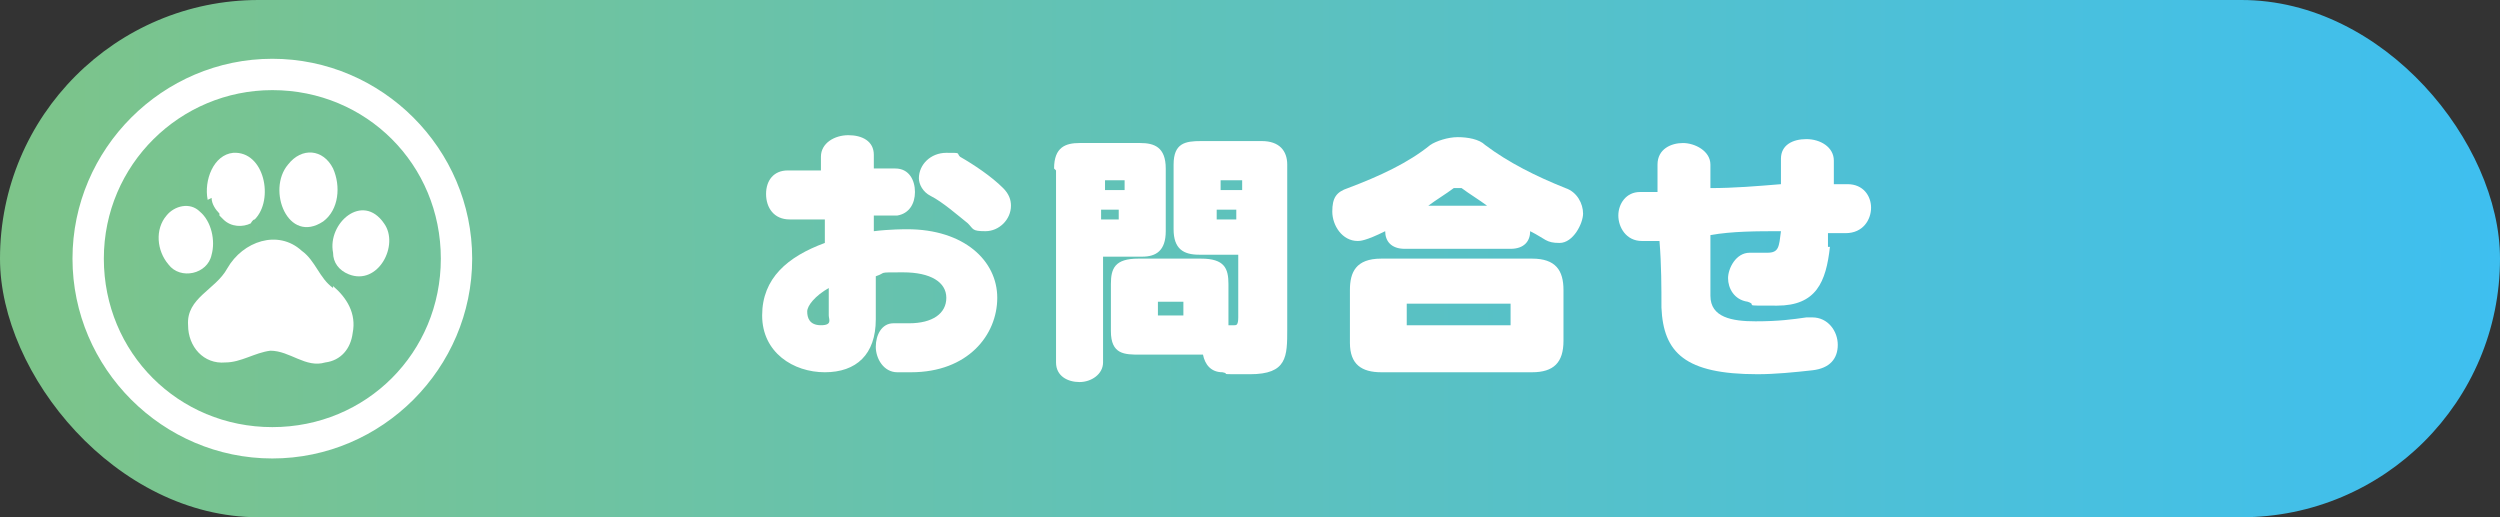 <?xml version="1.0" encoding="UTF-8"?>
<svg id="_レイヤー_2" data-name="レイヤー_2" xmlns="http://www.w3.org/2000/svg" xmlns:xlink="http://www.w3.org/1999/xlink" viewBox="0 0 127.6 26.4">
  <rect x="0" y="0" width="127.6" height="26.4" fill="#333333" stroke="none"/>
  <defs>
    <style>
      .cls-1 {
        fill: #fff;
      }

      .cls-2 {
        fill: url(#_名称未設定グラデーション_68);
      }
    </style>
    <linearGradient id="_名称未設定グラデーション_68" data-name="名称未設定グラデーション 68" x1="0" y1="13.2" x2="127.6" y2="13.2" gradientUnits="userSpaceOnUse">
      <stop offset="0" stop-color="#7dc489"/>
      <stop offset="1" stop-color="#3ebff0"/>
    </linearGradient>
  </defs>
  <g id="_レイヤー_1-2" data-name="レイヤー_1">
    <rect class="cls-2" x="0" y="0" width="127.6" height="26.4" rx="13.2" ry="13.2"/>
    <g>
      <path class="cls-1" d="M44.7,16.3c0,1.8-1,2.7-2.6,2.7s-3.2-1-3.2-2.9,1.3-3,3.2-3.7v-1.2c-.5,0-1.4,0-1.8,0-.8,0-1.2-.6-1.2-1.3s.4-1.2,1.1-1.2h0c.4,0,1.1,0,1.5,0h.2v-.7c0-.7.7-1.1,1.4-1.1s1.3.3,1.3,1v.7c.2,0,.7,0,.9,0,0,0,.1,0,.2,0,.7,0,1,.6,1,1.2s-.3,1.1-.9,1.2h-1.2c0,0,0,.8,0,.8.8-.1,1.6-.1,1.7-.1,2.9,0,4.6,1.6,4.6,3.5s-1.5,3.8-4.4,3.8-.5,0-.7,0c-.7,0-1.1-.7-1.1-1.3s.3-1.2.9-1.2,0,0,.1,0c.2,0,.5,0,.7,0,1.2,0,1.9-.5,1.9-1.3s-.8-1.3-2.2-1.3-.8,0-1.4.2v2.2ZM42.3,14.7c-.7.4-1.1.9-1.1,1.2s.1.7.7.7.4-.3.4-.5v-1.3ZM49.4,11.4c-.5-.4-1.3-1.1-1.9-1.4-.4-.2-.6-.6-.6-.9,0-.7.6-1.3,1.4-1.3s.5,0,.7.2c.7.4,1.6,1,2.2,1.6.3.3.4.6.4.9,0,.7-.6,1.3-1.3,1.3s-.6-.1-.9-.4Z"/>
      <path class="cls-1" d="M53.8,8.6c0-1.1.6-1.3,1.3-1.3h3.1c.7,0,1.3.2,1.3,1.3v3.2c0,1-.5,1.3-1.2,1.3h-2v5.4c0,.6-.6,1-1.2,1s-1.2-.3-1.2-1v-9.8ZM57.2,9.2c0,0,0,0,0,0h-.8c0,0,0,0,0,0v.5h1v-.5ZM57.2,10.7h-1v.5h.9c0,0,0,0,0,0v-.5ZM63.2,13h-2c-.8,0-1.3-.3-1.3-1.3v-3.3c0-1.1.6-1.2,1.4-1.2h3.1c.9,0,1.3.5,1.3,1.2v8.4c0,1.4,0,2.3-1.9,2.3s-.9,0-1.4-.1c-.6,0-.9-.4-1-.9h-3.2c-.8,0-1.5,0-1.5-1.2v-2.4c0-.8.2-1.3,1.4-1.3h3.2c1.2,0,1.4.5,1.4,1.3v2.1c.1,0,.2,0,.3,0,.1,0,.2,0,.2-.4v-3.5ZM60.4,15.4c0,0,0,0,0,0h-1.3c0,0,0,0,0,0v.7c0,0,0,0,0,0h1.3c0,0,0,0,0,0v-.7ZM63.2,9.2c0,0,0,0,0,0h-.9c0,0,0,0,0,0v.5h1.1v-.5ZM63.2,10.7h-1.1v.5c0,0,0,0,0,0h1v-.5Z"/>
      <path class="cls-1" d="M71.7,12.7c-.7,0-1-.4-1-.9-1,.5-1.3.5-1.4.5-.8,0-1.3-.8-1.3-1.5s.2-1,.8-1.2c1.6-.6,3.1-1.3,4.2-2.2.3-.2.9-.4,1.4-.4s1.1.1,1.4.4c1.2.9,2.6,1.6,4.1,2.2.6.2.9.8.9,1.3s-.5,1.5-1.2,1.5-.7-.2-1.5-.6c0,.5-.3.9-1,.9h-5.3ZM70.5,19c-1,0-1.6-.4-1.6-1.5v-2.7c0-.9.3-1.6,1.6-1.6h7.7c1.2,0,1.6.6,1.6,1.6v2.6c0,1.1-.5,1.6-1.6,1.6h-7.7ZM77.1,15.5c0,0,0,0,0,0h-5.3c0,0,0,0,0,0v1.1c0,0,0,0,0,0h5.3c0,0,0,0,0,0v-1.1ZM75.9,10.5c-.4-.3-.9-.6-1.3-.9,0,0-.1,0-.2,0s-.1,0-.2,0c-.4.3-.9.6-1.3.9h3Z"/>
      <path class="cls-1" d="M93.4,12.6c-.2,1.8-.7,3-2.7,3s-.9,0-1.5-.2c-.7-.1-1-.7-1-1.2s.4-1.3,1.1-1.3.2,0,.3,0c.2,0,.4,0,.6,0,.6,0,.6-.3.7-1.1-1.2,0-2.5,0-3.6.2,0,.4,0,.7,0,1,0,.8,0,1.5,0,2.1,0,1.1,1.1,1.3,2.3,1.3s1.9-.1,2.6-.2c.1,0,.2,0,.3,0,.8,0,1.3.7,1.3,1.4s-.4,1.2-1.3,1.3c-.9.1-1.9.2-2.8.2-3.7,0-4.8-1.1-4.9-3.4,0-1,0-2.2-.1-3.4h-.8c0,0,0,0-.1,0-.8,0-1.2-.7-1.2-1.3s.4-1.2,1.1-1.2h.9c0,0,0-1.4,0-1.4h0c0-.8.7-1.1,1.3-1.1s1.4.4,1.4,1.1,0,.8,0,1.2c1.2,0,2.4-.1,3.6-.2v-1.3c0-.7.6-1,1.3-1s1.4.4,1.4,1.1h0s0,1.2,0,1.2h.7s0,0,0,0c.8,0,1.2.6,1.2,1.2s-.4,1.3-1.3,1.3-.6,0-.9,0v.7Z"/>
    </g>
    <g>
      <g>
        <path class="cls-1" d="M17,14.7c-.7-.5-.9-1.4-1.6-1.9-1.2-1.1-3-.5-3.8.9-.6,1.1-2.1,1.5-2,2.9,0,1.1.8,2,1.9,1.9.8,0,1.5-.5,2.3-.6h0c1,0,1.8.9,2.8.6.8-.1,1.3-.7,1.4-1.5.2-1-.3-1.8-1-2.4Z"/>
        <path class="cls-1" d="M16.5,11.3c.8-.6.9-1.8.5-2.7-.5-1-1.6-1.1-2.3-.2-1.1,1.3,0,4.1,1.8,2.9Z"/>
        <path class="cls-1" d="M19.6,11.4c-1.1-1.6-2.9,0-2.6,1.5,0,.5.3.9.8,1.1,1.5.6,2.6-1.5,1.8-2.6Z"/>
        <path class="cls-1" d="M10.8,13c.2-.7,0-1.7-.6-2.2-.5-.5-1.3-.3-1.7.2-.6.7-.5,1.8.1,2.5.6.8,2,.5,2.2-.5Z"/>
        <path class="cls-1" d="M10.8,10.1c0,.3.2.6.4.8,0,0,0,.1,0,.1,0,0,.1.1.2.2.4.4,1,.4,1.4.2,0,0,.1-.2.2-.2,0,0,0,0,0,0,1-1,.5-3.5-1.1-3.4-1,.1-1.5,1.4-1.3,2.4Z"/>
      </g>
      <path class="cls-1" d="M13.9,23.4c-5.6,0-10.2-4.6-10.2-10.2S8.3,3,13.9,3s10.2,4.6,10.2,10.2-4.6,10.2-10.2,10.2ZM13.9,4.6c-4.7,0-8.6,3.8-8.6,8.6s3.8,8.6,8.6,8.6,8.6-3.8,8.6-8.6-3.8-8.6-8.6-8.6Z"/>
    </g>
  </g>
</svg>
